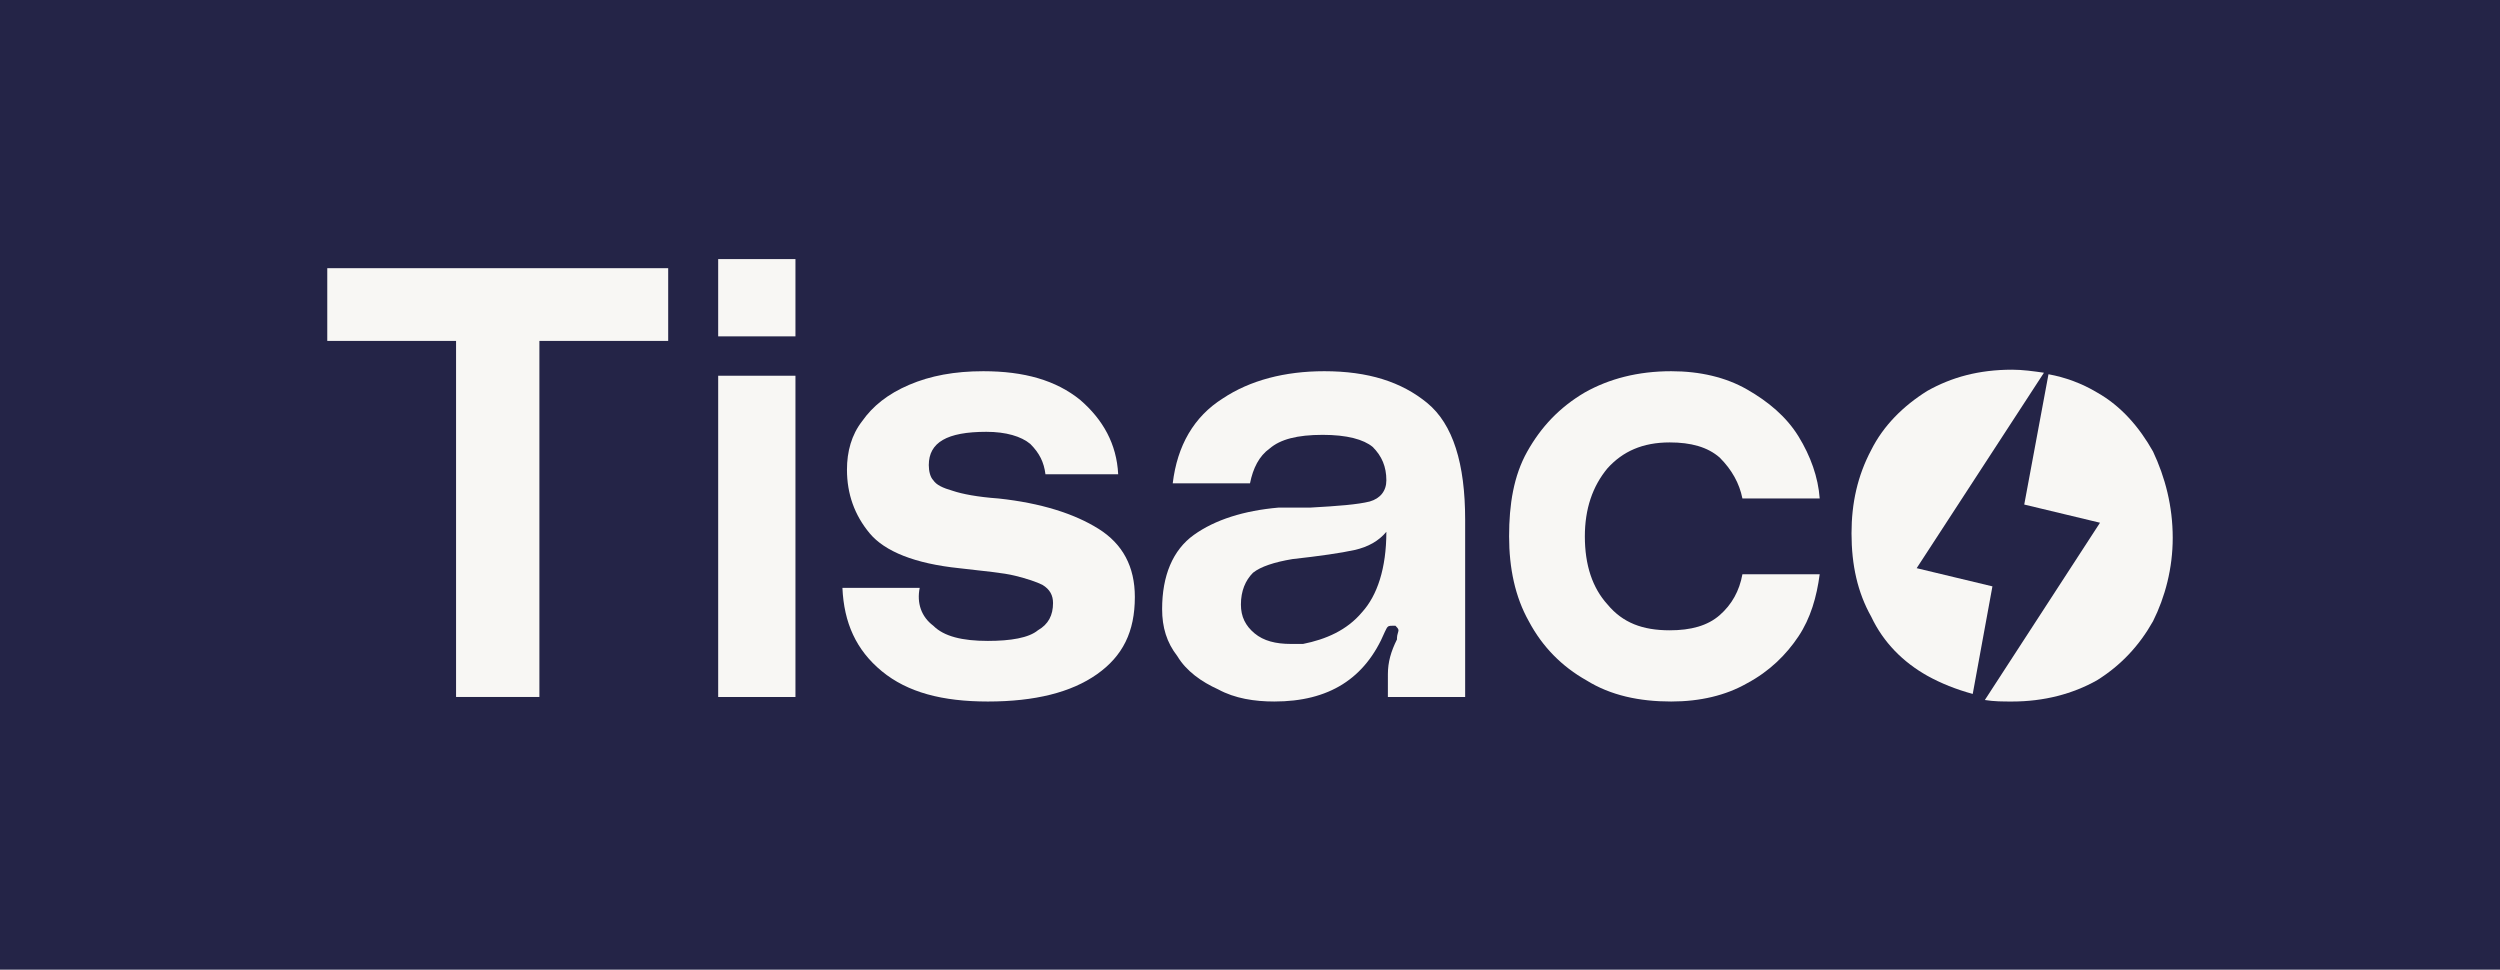 <?xml version="1.0" encoding="utf-8"?>
<!-- Generator: $$$/GeneralStr/196=Adobe Illustrator 27.6.0, SVG Export Plug-In . SVG Version: 6.00 Build 0)  -->
<svg version="1.1" id="Layer_1" xmlns="http://www.w3.org/2000/svg" xmlns:xlink="http://www.w3.org/1999/xlink" x="0px" y="0px"
	 viewBox="0 0 165 64" style="enable-background:new 0 0 165 64;" xml:space="preserve">
<style type="text/css">
	.st0{fill:#242447;}
	.st1{fill:#F8F7F4;}
	.st2{fill-rule:evenodd;clip-rule:evenodd;fill:#F8F7F4;}
</style>
<rect class="st0" width="165" height="64"/>
<g>
	<path class="st1" d="M52.5,17.1h-5.1v5.1h5.1V17.1z"/>
	<path class="st1" d="M52.5,24.8h-5.1V46h5.1V24.8z"/>
	<path class="st1" d="M44.1,22.5v-4.8H21.6v4.8h8.5V46h5.5V22.5H44.1z"/>
	<path class="st1" d="M61.6,41.3c0.7,0.7,1.9,1,3.6,1c1.5,0,2.7-0.2,3.3-0.7c0.7-0.4,1-1,1-1.8c0-0.5-0.2-0.9-0.7-1.2
		c-0.4-0.2-1-0.4-1.8-0.6c-0.8-0.2-2-0.3-3.7-0.5c-2.9-0.3-4.9-1.1-5.9-2.3s-1.5-2.6-1.5-4.2c0-1.2,0.3-2.3,1-3.2
		c0.7-1,1.7-1.8,3.1-2.4c1.4-0.6,3-0.9,4.9-0.9c2.7,0,4.8,0.6,6.4,1.9c1.5,1.3,2.4,2.9,2.5,4.9H69c-0.1-0.8-0.4-1.4-1-2
		c-0.6-0.5-1.6-0.8-2.9-0.8c-2.6,0-3.8,0.7-3.8,2.2c0,0.4,0.1,0.8,0.3,1c0.2,0.3,0.6,0.5,1.3,0.7c0.6,0.2,1.6,0.4,3,0.5
		c2.8,0.3,5,1,6.6,2c1.6,1,2.4,2.5,2.4,4.5c0,2.3-0.8,3.9-2.5,5.1s-4.1,1.8-7.2,1.8c-3,0-5.3-0.6-7-2s-2.5-3.2-2.6-5.5h5.1
		C60.5,39.8,60.8,40.7,61.6,41.3z"/>
	<path class="st2" d="M84.4,33.5c-2.3,0.2-4.2,0.8-5.6,1.8c-1.4,1-2.1,2.7-2.1,4.9c0,1.2,0.3,2.2,1,3.1c0.6,1,1.6,1.7,2.7,2.2
		c1.1,0.6,2.4,0.8,3.7,0.8c3.6,0,6-1.5,7.3-4.6l0.1-0.2c0.1-0.2,0.2-0.2,0.4-0.2l0.2,0c0.1,0.1,0.2,0.2,0.2,0.3
		c0,0.1-0.1,0.3-0.1,0.5l0,0c0,0,0,0.1,0,0.1c-0.4,0.8-0.6,1.5-0.6,2.3V46h5.1V34.3c0-3.7-0.8-6.3-2.5-7.7c-1.7-1.4-3.9-2.1-6.8-2.1
		c-2.6,0-4.9,0.6-6.7,1.8c-1.9,1.2-3,3.1-3.3,5.6h5.1c0.2-1,0.6-1.8,1.3-2.3c0.7-0.6,1.8-0.9,3.5-0.9c1.6,0,2.7,0.3,3.3,0.8
		c0.6,0.6,0.9,1.3,0.9,2.2c0,0.7-0.4,1.2-1.1,1.4c-0.8,0.2-2.1,0.3-3.9,0.4L84.4,33.5z M85.3,36.9c1.8-0.2,3.2-0.4,4.1-0.6
		c0.9-0.2,1.6-0.6,2.1-1.2c0,2.4-0.6,4.2-1.6,5.3c-1,1.2-2.4,1.8-3.9,2.1c-0.2,0-0.5,0-0.8,0c-1,0-1.8-0.2-2.4-0.7
		c-0.6-0.5-0.9-1.1-0.9-1.9c0-0.9,0.3-1.6,0.8-2.1C83.2,37.4,84.1,37.1,85.3,36.9z"/>
	<path class="st1" d="M100.8,29.8c0.9-1.6,2.1-2.9,3.8-3.9c1.6-0.9,3.5-1.4,5.7-1.4c1.9,0,3.6,0.4,5,1.2c1.4,0.8,2.6,1.8,3.4,3.1
		s1.3,2.7,1.4,4.1H115c-0.2-1-0.7-1.9-1.5-2.7c-0.8-0.7-1.9-1-3.3-1c-1.8,0-3.1,0.6-4.1,1.7c-1,1.2-1.5,2.7-1.5,4.5
		c0,1.9,0.5,3.4,1.5,4.5c1,1.2,2.3,1.7,4.1,1.7c1.4,0,2.5-0.3,3.3-1c0.8-0.7,1.3-1.6,1.5-2.7h5.1c-0.2,1.5-0.6,2.9-1.4,4.1
		s-1.9,2.3-3.4,3.1c-1.4,0.8-3.1,1.2-5,1.2c-2.1,0-4-0.4-5.6-1.4c-1.6-0.9-2.9-2.2-3.8-3.9c-0.9-1.6-1.3-3.5-1.3-5.6
		S99.9,31.4,100.8,29.8z"/>
	<g>
		<path class="st1" d="M131.5,38.7l-5-1.2l8.4-12.9c-0.7-0.1-1.4-0.2-2.1-0.2c-2.2,0-4,0.5-5.6,1.4c-1.6,1-2.9,2.3-3.7,3.9
			c-0.9,1.7-1.3,3.5-1.3,5.5c0,2.1,0.4,3.9,1.3,5.5c0.8,1.7,2.1,3,3.7,3.9c0.9,0.5,1.9,0.9,3,1.2L131.5,38.7z"/>
		<path class="st1" d="M142.1,29.8c-0.9-1.6-2.1-3-3.7-3.9c-1-0.6-2.1-1-3.2-1.2l-1.6,8.6l5,1.2l-7.6,11.7c0.6,0.1,1.2,0.1,1.8,0.1
			c2.1,0,4-0.5,5.6-1.4c1.6-1,2.8-2.3,3.7-3.9c0.8-1.6,1.3-3.5,1.3-5.5C143.4,33.4,142.9,31.5,142.1,29.8z"/>
	</g>
</g>
</svg>
